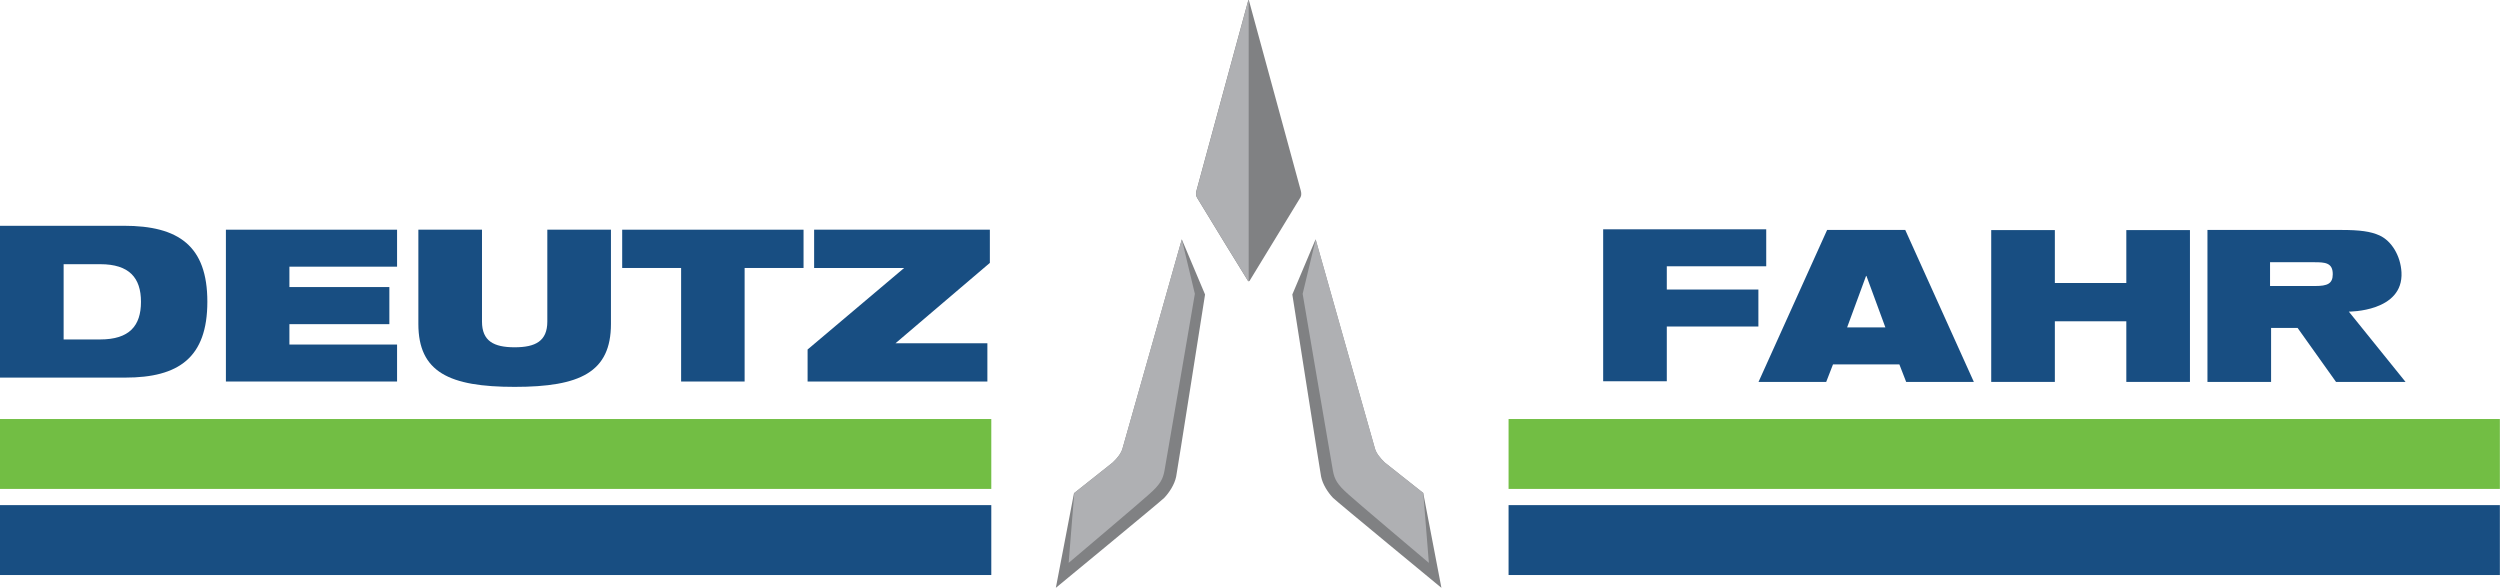 <svg xmlns="http://www.w3.org/2000/svg" id="a" viewBox="0 0 191.34 44.99"><path d="m4.87,25.98h2.8c2.23,0,3.12-1.04,3.12-2.88s-.9-2.88-3.12-2.88h-2.8v5.76ZM0,17.28h9.48c4.18,0,6.39,1.53,6.39,5.81s-2.19,5.81-6.28,5.81H0v-11.63Z" style="fill:#184e82;"></path><polygon points="17.29 17.58 30.39 17.58 30.39 20.41 22.15 20.41 22.15 21.97 29.8 21.97 29.8 24.81 22.15 24.81 22.15 26.37 30.39 26.37 30.39 29.2 17.29 29.2 17.29 17.58" style="fill:#184e82;"></polygon><g><path d="m32.02,17.58h4.87v7.03c0,1.5.91,1.97,2.5,1.97s2.5-.47,2.5-1.97v-7.03h4.87v7.21c0,3.7-2.36,4.82-7.37,4.82s-7.37-1.13-7.37-4.82v-7.21Z" style="fill:#184e82;"></path><polygon points="52.13 20.51 47.62 20.51 47.62 17.58 61.5 17.58 61.5 20.51 56.99 20.51 56.99 29.2 52.13 29.2 52.13 20.51" style="fill:#184e82;"></polygon><polygon points="61.81 26.75 69.2 20.51 62.31 20.51 62.31 17.58 75.76 17.58 75.76 20.12 68.54 26.27 75.57 26.27 75.57 29.2 61.81 29.2 61.81 26.75" style="fill:#184e82;"></polygon><polygon points="122.7 17.55 135.18 17.55 135.18 20.38 127.57 20.38 127.57 22.16 134.58 22.16 134.58 24.99 127.57 24.99 127.57 29.18 122.7 29.18 122.7 17.55" style="fill:#184e82;"></polygon><path d="m142.85,21.12h-.03l-1.45,3.94h2.93l-1.45-3.94Zm-3-3.52h5.97l5.25,11.63h-5.18l-.52-1.34h-5.08l-.52,1.34h-5.18l5.25-11.63Z" style="fill:#184e82;"></path><polygon points="162.74 24.59 157.27 24.59 157.27 29.23 152.4 29.23 152.4 17.61 157.27 17.61 157.27 21.66 162.74 21.66 162.74 17.61 167.61 17.61 167.61 29.23 162.74 29.23 162.74 24.59" style="fill:#184e82;"></polygon><path d="m173.74,21.89h3.45c.95,0,1.35-.18,1.35-.91,0-.88-.6-.91-1.42-.91h-3.38v1.82Zm10.37,7.34h-5.32l-2.94-4.13h-2.03v4.13h-4.87v-11.63h10.25c1.4,0,2.24.11,2.92.42.92.42,1.61,1.55,1.68,2.82.16,3.04-4.03,3.01-4.03,3.01l4.34,5.38Z" style="fill:#184e82;"></path></g><g><path d="m82.21,37.74s2.67-2.11,2.95-2.34c.37-.34.67-.74.76-1.1.22-.72,4.53-16,4.53-15.98l1.78,4.22s-2.12,13.47-2.21,13.93c-.12.61-.53,1.23-.92,1.64-.28.28-8.29,6.88-8.29,6.88l1.39-7.25Z" style="fill:#808183;"></path><path d="m95.64,21.49c.05-.09,3.27-5.35,3.89-6.38.09-.15.07-.35.03-.51-.52-1.89-3.95-14.49-3.97-14.56-.01-.05-.05-.05-.06,0-.01.05-3.41,12.56-3.97,14.59-.05.19-.03.36.06.51.7,1.17,3.85,6.3,3.89,6.35.03.05.09.05.13,0" style="fill:#808183;"></path><path d="m95.57,21.53V0s-.02-.02-.03.04c-.01.05-3.41,12.56-3.97,14.59-.05.19-.03.36.06.51.7,1.17,3.85,6.3,3.89,6.35.03.05.06.03.06.03" style="fill:#afb0b3;"></path></g><g><path d="m108.94,37.74s-2.68-2.11-2.96-2.34c-.36-.34-.67-.74-.76-1.1-.22-.72-4.53-16-4.53-15.98l-1.78,4.22s2.11,13.47,2.2,13.93c.12.61.53,1.23.92,1.64.28.28,8.29,6.88,8.29,6.88l-1.39-7.25Z" style="fill:#808183;"></path><path d="m82.22,37.73s2.66-2.1,2.94-2.33c.37-.34.67-.74.76-1.1.21-.72,4.53-16,4.53-15.98l1,4.17s-2.24,13.09-2.33,13.56c-.12.61-.3,1.02-1.21,1.81-.28.28-6.12,5.22-6.12,5.22l.43-5.36Z" style="fill:#afb0b3;"></path></g><g><path d="m108.93,37.73s-2.66-2.1-2.94-2.33c-.36-.34-.67-.74-.76-1.1-.22-.72-4.53-16-4.53-15.98l-1,4.17s2.23,13.09,2.32,13.56c.12.61.3,1.02,1.21,1.81.28.28,6.13,5.22,6.13,5.22l-.43-5.36Z" style="fill:#afb0b3;"></path><rect x="0" y="38.66" width="75.87" height="5.35" style="fill:#184e82;"></rect><rect x="0" y="32.07" width="75.87" height="5.35" style="fill:#72be44;"></rect></g><g><rect x="115.46" y="38.66" width="75.87" height="5.35" style="fill:#184e82;"></rect><rect x="115.46" y="32.07" width="75.87" height="5.35" style="fill:#72be44;"></rect></g></svg>